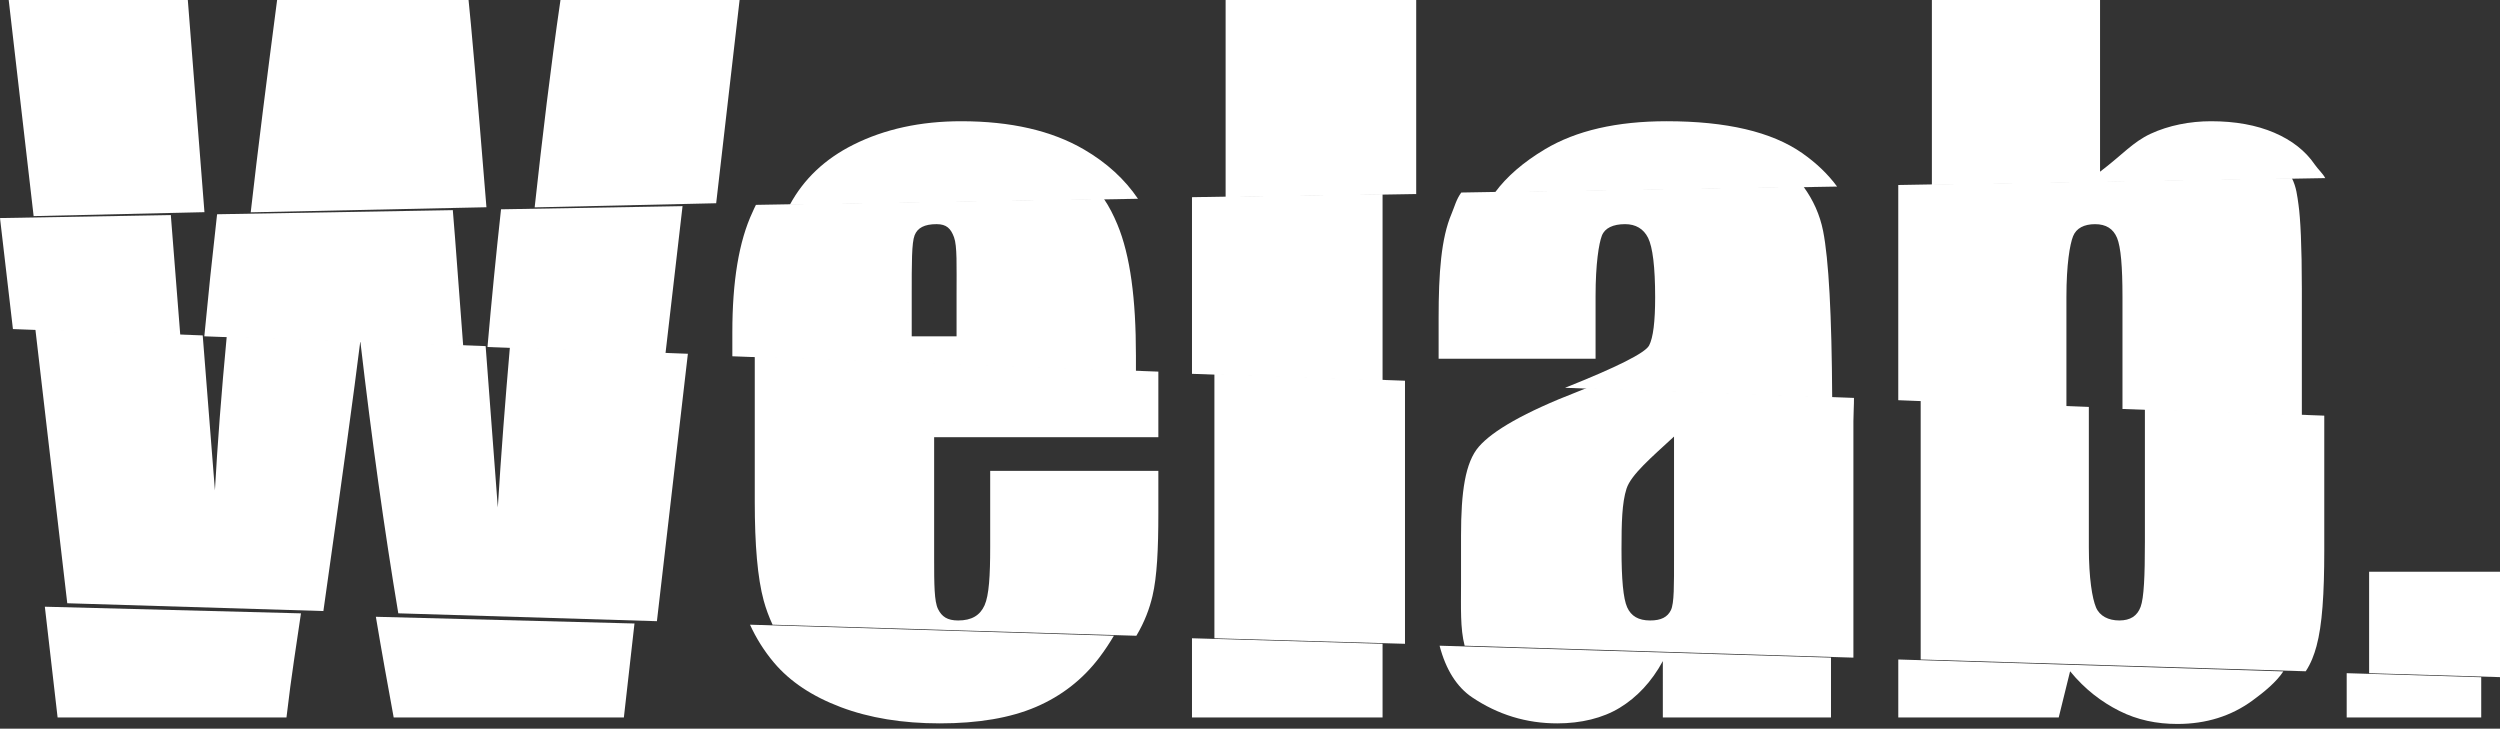 <?xml version="1.0" encoding="utf-8"?>
<!-- Generator: Adobe Illustrator 15.1.0, SVG Export Plug-In  -->
<!DOCTYPE svg PUBLIC "-//W3C//DTD SVG 1.1//EN" "http://www.w3.org/Graphics/SVG/1.1/DTD/svg11.dtd">
<svg version="1.1"
	 xmlns="http://www.w3.org/2000/svg" xmlns:xlink="http://www.w3.org/1999/xlink" xmlns:a="http://ns.adobe.com/AdobeSVGViewerExtensions/3.0/"
	 x="0px" y="0px" width="223px" height="65px" viewBox="0 0 223 65" enable-background="new 0 0 223 65" xml:space="preserve">
<rect x="0" y="0" width="223" height="65" fill="#333333" stroke="none"/>
<defs>
</defs>
<path fill="#FFFFFF" d="M30.136,30.45h0.006c-0.001-0.009-0.002-0.018-0.003-0.026C30.139,30.432,30.137,30.441,30.136,30.45z"/>
<path fill="#FFFFFF" d="M65.972,0H49.995c-0.877,6-1.628,12.337-2.303,18.497l16.191-0.368L65.972,0z"/>
<polygon fill="#FFFFFF" points="16.753,0 0.776,0 3,19.277 18.237,18.926 "/>
<path fill="#FFFFFF" d="M5.138,64h20.415c0.464-4,0.894-6.474,1.293-9.289L4,54.119L5.138,64z"/>
<path fill="#FFFFFF" d="M41.795,0H24.718c-0.914,7-1.698,13.17-2.354,18.939l21.026-0.453C42.538,7.943,42.006,2,41.795,0z"/>
<path fill="#FFFFFF" d="M45.484,30.955c-0.411,4.742-0.785,9.505-1.079,14.313l-1.086-14.395L32.143,30.45
	c1.017,8.759,2.147,16.836,3.385,24.258l23.069,0.702l2.762-23.854L45.484,30.955z"/>
<path fill="#FFFFFF" d="M35.117,64h20.532l0.947-8.384l-23.069-0.599C34.039,58.086,34.567,61,35.117,64z"/>
<polygon fill="#FFFFFF" points="15.491,22.411 15.237,19.185 0,19.45 1.153,29.353 16.082,29.918 "/>
<path fill="#FFFFFF" d="M20.226,29.999c-0.477,5.056-0.829,9.638-1.055,13.745l-1.089-13.826L3.153,29.353L6,53.81l22.846,0.695
	c1.663-11.741,2.76-19.762,3.291-24.055L20.226,29.999z"/>
<path fill="#FFFFFF" d="M30.136,30.45c0.001-0.009,0.002-0.019,0.003-0.026c0.001,0.009,0.002,0.018,0.003,0.026l11.176,0.423
	l-0.73-9.668c-0.068-0.848-0.134-1.663-0.198-2.46l-21.026,0.367c-0.437,3.845-0.816,7.474-1.139,10.887L30.136,30.45z"/>
<path fill="#FFFFFF" d="M59.358,31.556l1.525-13.168L44.692,18.67c-0.445,4.071-0.851,8.164-1.208,12.285L59.358,31.556z"/>
<path fill="#FFFFFF" d="M65.325,29.643v2.137l36,1.37v-1.437c0-5.025-0.499-8.926-1.657-11.699c-0.338-0.81-0.718-1.566-1.203-2.283
	l-31.036,0.543c-0.115,0.213-0.198,0.425-0.302,0.646C65.902,21.537,65.325,25.111,65.325,29.643z M81.325,26.361
	c0-2.916-0.004-4.707,0.257-5.371c0.26-0.664,0.871-0.996,1.965-0.996c0.885,0,1.266,0.391,1.553,1.172
	c0.286,0.781,0.225,2.514,0.225,5.195V30h-4V26.361z"/>
<path fill="#FFFFFF" d="M96.694,13.334c-2.878-1.68-6.53-2.52-10.957-2.52c-3.62,0-6.823,0.697-9.609,2.09
	c-2.55,1.275-4.438,3.068-5.679,5.369l31.057-0.543C100.33,15.993,98.732,14.523,96.694,13.334z"/>
<path fill="#FFFFFF" d="M103.325,45.775V42h-15v6.783c0,2.578-0.102,4.316-0.505,5.215c-0.404,0.898-1.154,1.348-2.352,1.348
	c-0.964,0-1.457-0.338-1.794-1.016c-0.339-0.677-0.349-2.188-0.349-4.531V39h20v-5.851l-36-1.37v12.98
	c0,3.854,0.249,6.791,0.796,8.809c0.202,0.744,0.471,1.457,0.791,2.155l32.452,0.987c0.734-1.233,1.174-2.421,1.439-3.553
	C103.207,51.439,103.325,48.979,103.325,45.775z"/>
<path fill="#FFFFFF" d="M69.046,59.115c1.419,1.68,3.404,3.002,5.957,3.965c2.552,0.963,5.494,1.445,8.828,1.445
	c3.438,0,6.295-0.488,8.574-1.465c2.278-0.977,4.16-2.441,5.645-4.395c0.507-0.667,0.927-1.315,1.308-1.955l-32.458-0.987
	C67.448,56.919,68.149,58.055,69.046,59.115z"/>
<polygon fill="#FFFFFF" points="123.325,33.96 123.325,17.306 106.325,17.589 106.325,33.345 "/>
<polygon fill="#FFFFFF" points="126.325,0 109.325,0 109.325,17.589 126.325,17.306 "/>
<polygon fill="#FFFFFF" points="106.325,64 123.325,64 123.325,57.427 106.325,56.933 "/>
<polygon fill="#FFFFFF" points="108.325,33.345 108.325,56.933 125.325,57.427 125.325,33.96 "/>
<path fill="#FFFFFF" d="M131.312,62.201c2.305,1.549,4.837,2.324,7.598,2.324c2.109,0,4.044-0.464,5.567-1.39
	s2.848-2.314,3.848-4.167V64h15v-5.339l-34.914-1.064C128.971,59.751,129.969,61.299,131.312,62.201z"/>
<path fill="#FFFFFF" d="M165.375,35.494l-23.801-0.902c-0.272,0.108-0.51,0.212-0.797,0.324c-4.844,1.875-7.636,3.516-8.859,4.922
	c-1.225,1.406-1.594,4.05-1.594,7.93v4.258c0,2.185-0.08,4.028,0.321,5.571l34.679,1.064V37.572
	C165.325,36.856,165.379,36.169,165.375,35.494z M149.043,54.428c-0.301,0.612-0.861,0.918-1.851,0.918
	c-1.042,0-1.696-0.391-2.048-1.172s-0.506-2.513-0.506-5.195c0-2.344,0.044-4.141,0.448-5.391c0.403-1.25,2.237-2.799,4.237-4.648
	v10.664C149.325,52.208,149.342,53.816,149.043,54.428z"/>
<path fill="#FFFFFF" d="M128.325,28.354V32h14v-5.6c0-2.891,0.297-4.681,0.559-5.371c0.26-0.689,1.007-1.035,2.075-1.035
	c0.938,0,1.649,0.41,2.054,1.23c0.403,0.82,0.627,2.585,0.627,5.293c0,2.162-0.173,3.594-0.537,4.297
	c-0.345,0.664-2.86,1.929-7.503,3.777l23.832,0.902c-0.041-7.406-0.311-12.376-0.812-14.895c-0.286-1.438-0.876-2.755-1.755-3.957
	l-30.518,0.532c-0.45,0.612-0.592,1.243-0.871,1.901C128.551,21.251,128.325,24.344,128.325,28.354z"/>
<path fill="#FFFFFF" d="M160.738,13.646c-2.709-1.888-6.732-2.832-12.07-2.832c-4.453,0-8.073,0.834-10.859,2.5
	c-1.943,1.162-3.424,2.451-4.461,3.86l30.519-0.532C163.066,15.547,162.029,14.547,160.738,13.646z"/>
<path fill="#FFFFFF" d="M206.48,14.682c-0.834-1.224-2.045-2.174-3.633-2.852c-1.589-0.677-3.464-1.016-5.625-1.016
	c-1.875,0-3.776,0.372-5.378,1.115c-1.602,0.744-2.52,1.873-4.52,3.387V0h-15v16.503l35.086-0.616
	C207.208,15.487,206.755,15.087,206.48,14.682z"/>
<path fill="#FFFFFF" d="M207.325,49.135V37.076l-16-0.598v11.836c0,3.073-0.084,5.014-0.383,5.82
	c-0.301,0.808-0.912,1.211-1.901,1.211c-0.964,0-1.755-0.391-2.08-1.172c-0.326-0.781-0.636-2.564-0.636-5.352V36.297l-15-0.598
	v23.127l34.346,1.052c0.467-0.705,0.746-1.452,0.963-2.247C207.141,55.77,207.325,52.938,207.325,49.135z"/>
<path fill="#FFFFFF" d="M169.325,64h14.312l1.016-4.122c1.328,1.618,2.793,2.728,4.395,3.536s3.326,1.163,5.176,1.163
	c2.578,0,4.805-0.71,6.68-2.077c1.074-0.783,2.144-1.663,2.769-2.609l-34.346-1.064V64z"/>
<path fill="#FFFFFF" d="M184.325,36.297v-9.818c0-2.891,0.307-4.693,0.594-5.41c0.285-0.716,0.992-1.074,1.956-1.074
	c0.989,0,1.629,0.41,1.968,1.23c0.338,0.82,0.482,2.572,0.482,5.254v10l16,0.598V25.775c0-3.828-0.129-6.328-0.297-7.5
	c-0.113-0.784-0.185-1.581-0.595-2.389l-35.108,0.616v19.196L184.325,36.297z"/>
<polygon fill="#FFFFFF" points="223.325,51 211.325,51 211.325,60.048 223.325,60.41 "/>
<polygon fill="#FFFFFF" points="209.325,60.048 209.325,64 221.325,64 221.325,60.41 "/>
</svg>
